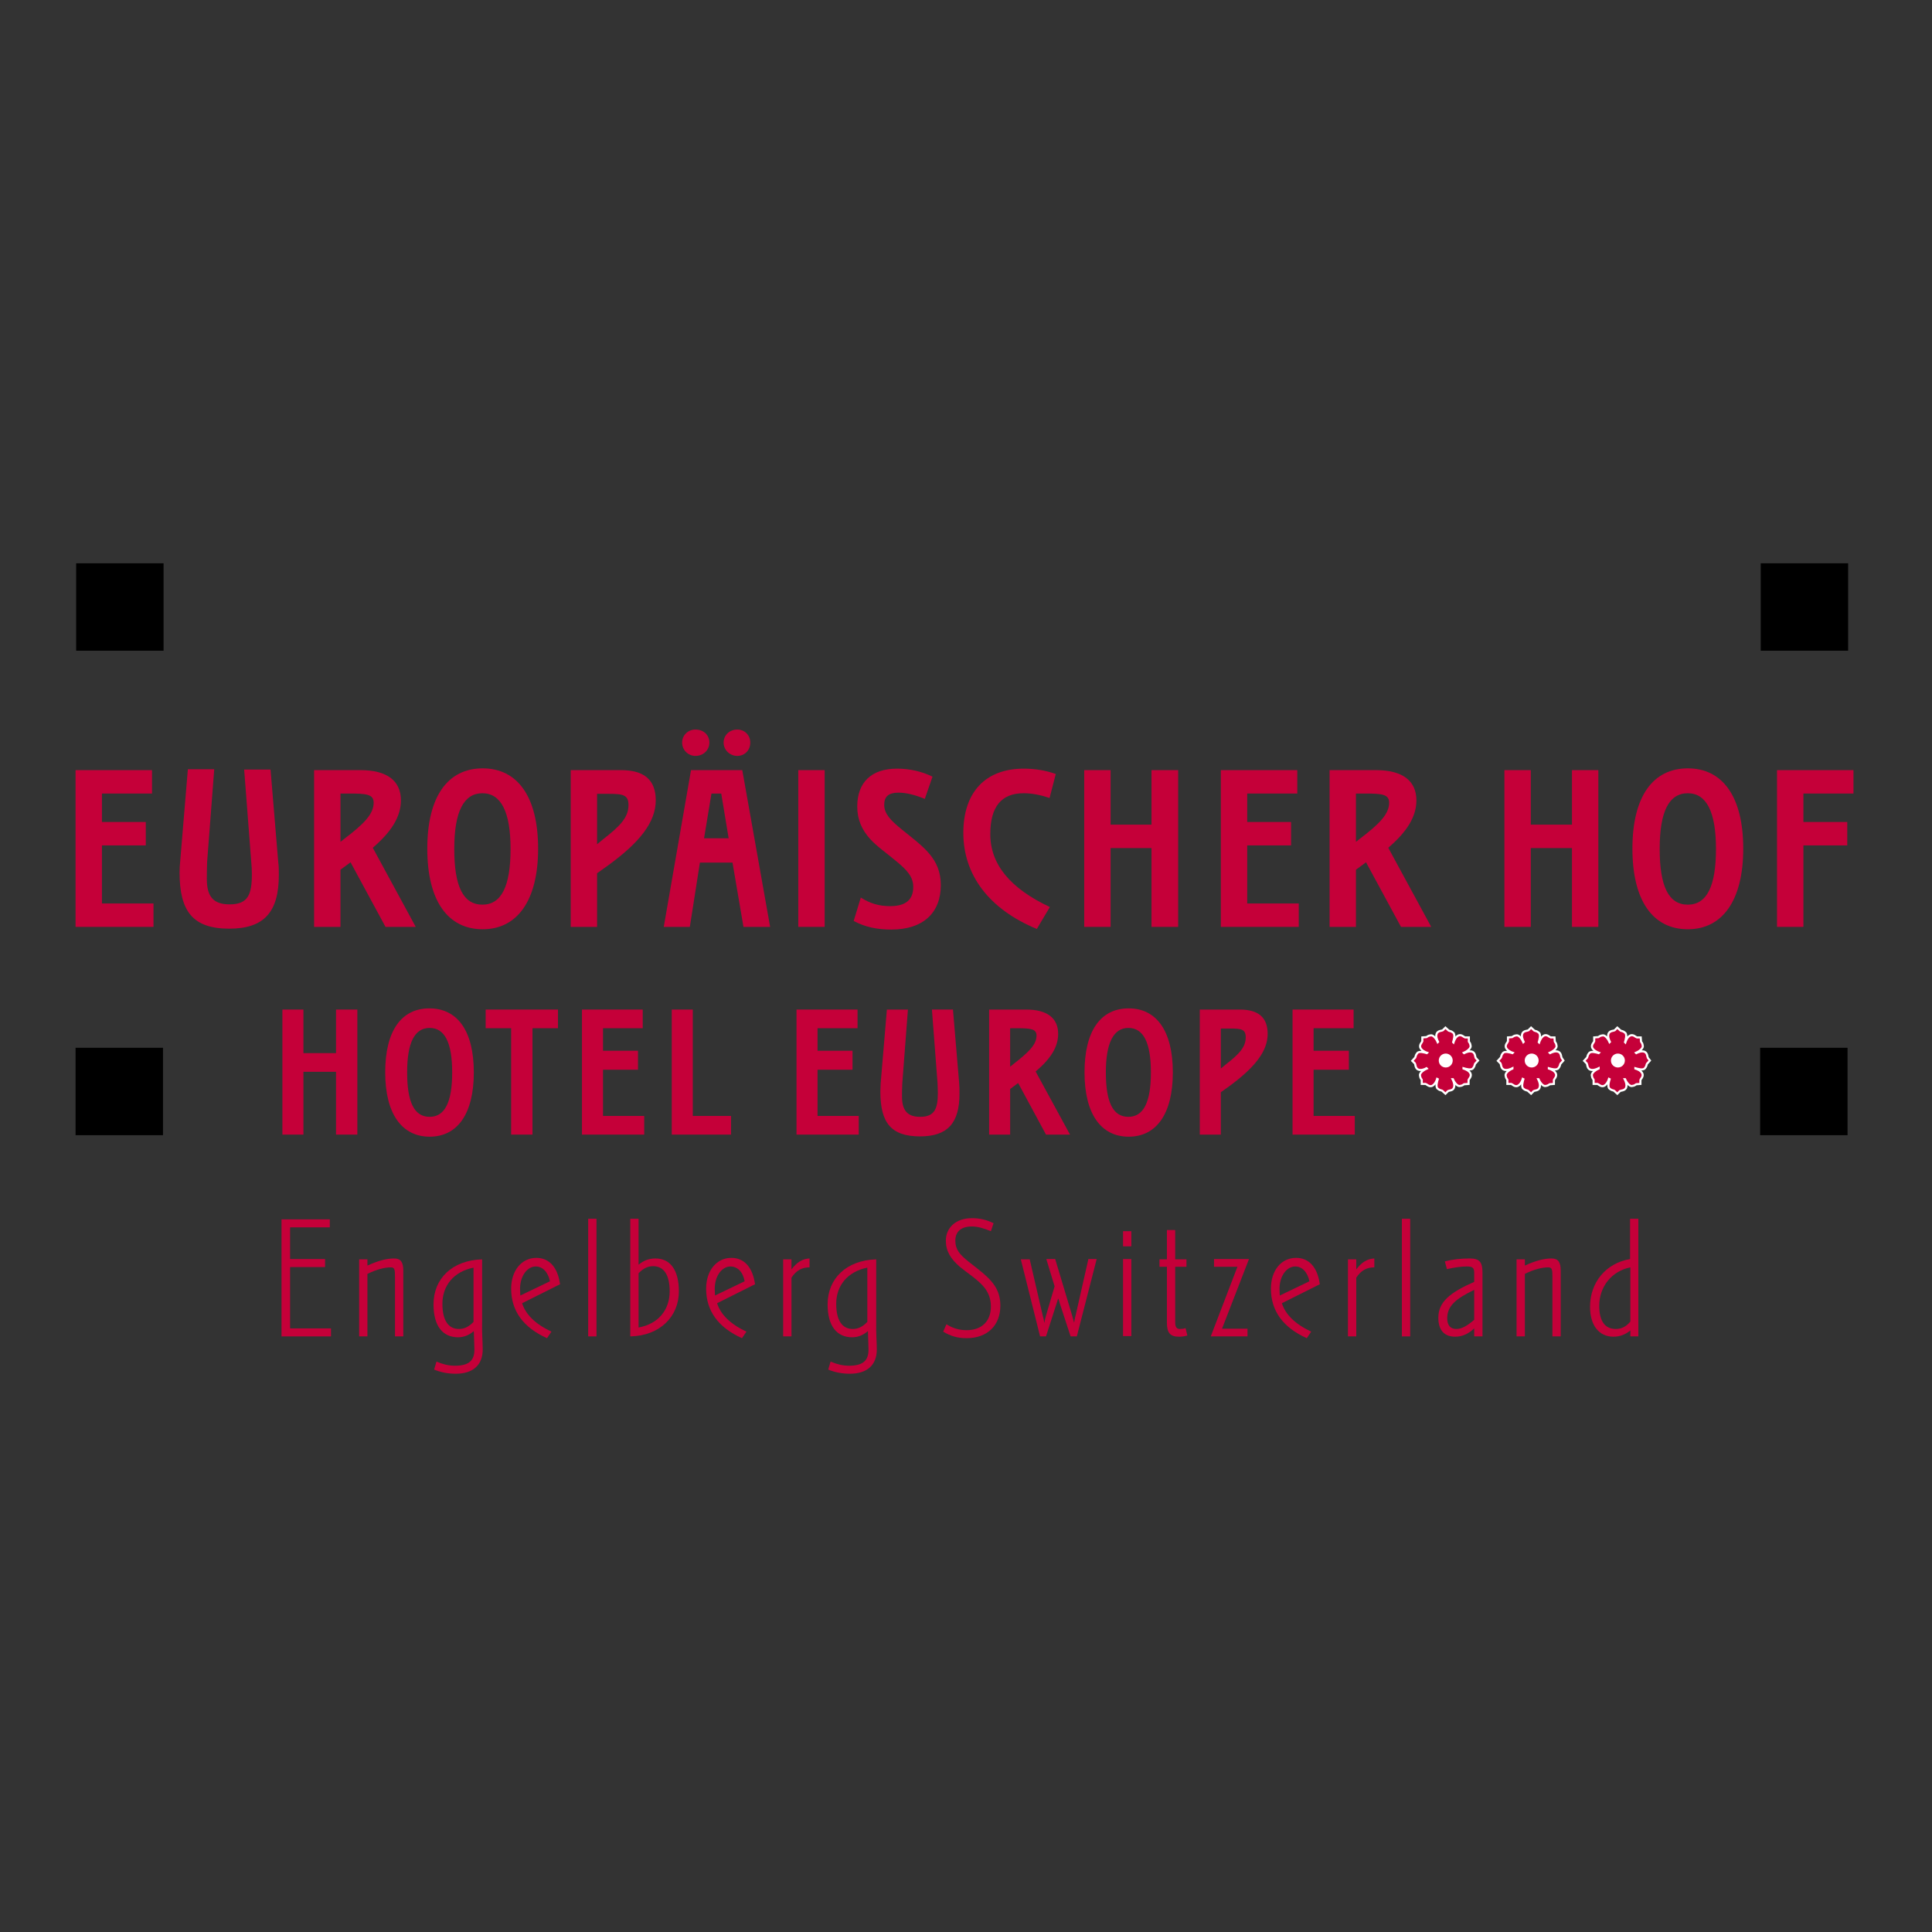 <?xml version="1.0" encoding="UTF-8"?> <svg xmlns="http://www.w3.org/2000/svg" xmlns:xlink="http://www.w3.org/1999/xlink" version="1.1" id="layer" x="0px" y="0px" viewBox="0 0 652 652" style="enable-background:new 0 0 652 652;" xml:space="preserve"><rect x="0" y="0" width="652" height="652" fill="#333333" stroke="none"/> <style type="text/css"> .st0{fill:#C50039;} .st1{fill:none;stroke:#FFFFFF;stroke-width:0.712;} .st2{fill:#FFFFFF;} .st3{fill:none;stroke:#FFFFFF;stroke-width:0.506;} </style> <polygon class="st0" points="34.4,304.9 51.8,304.9 51.8,312.8 25.5,312.8 25.5,259.9 51.3,259.9 51.3,267.8 34.4,267.8 34.4,277.4 49.2,277.4 49.2,285.3 34.4,285.3 "></polygon> <g> <path class="st0" d="M69.8,296.6c0,6,2.2,8.6,7.7,8.6c6.2,0,7.5-3.3,7.5-10.2c0-1.6-0.1-2.9-0.2-4l-2.4-31.3h8.9l2.6,31.2 c0.2,1.4,0.2,2.9,0.2,4.4c0,12.5-5,18.1-16.7,18.1c-12.3,0-16.8-5.8-16.8-19c0-1.3,0.1-2.5,0.2-3.6l2.6-31.2h8.9l-2.4,31.3 C69.8,293.6,69.8,295.4,69.8,296.6"></path> <path class="st0" d="M116.3,283c6.3-4.8,9.8-8.2,9.8-12.1c0-2.9-2.5-3.1-8.3-3.1h-2.9v16.3L116.3,283z M114.9,312.8H106v-52.9h15.7 c8.9,0,13.6,3.6,13.6,10.2c0,5.5-3.2,10.6-9.5,16l14.5,26.7h-10.2L118.3,291l-3.4,2.5V312.8z"></path> <path class="st0" d="M153.3,286.5c0,12.6,3,18.8,9.5,18.8c6.4,0,9.5-6.2,9.5-18.8c0-12.5-3.2-18.8-9.5-18.8 C156.5,267.7,153.3,273.9,153.3,286.5 M181.6,286.4c0,17.6-7.1,27.2-18.7,27.2c-11.7,0-18.7-9.5-18.7-27.2 c0-17.6,6.9-27.1,18.7-27.1C174.6,259.3,181.6,268.8,181.6,286.4"></path> <path class="st0" d="M203.7,283.1c5.5-4.3,8.4-7.2,8.4-11.4c0-3.5-1.9-3.8-6.8-3.8h-3.8v17L203.7,283.1z M201.5,312.8h-8.9v-52.9 h17c7.9,0,11.7,3.4,11.7,10.2c0,7.4-5.5,14.3-16.3,22.1l-3.5,2.5V312.8z"></path> <path class="st0" d="M253.2,250.6c0,2.6-1.9,4.5-4.4,4.5c-2.5,0-4.6-2-4.6-4.5s2-4.4,4.6-4.4C251.3,246.2,253.2,248.1,253.2,250.6 M245.9,282.9l-2.5-15.1h-3.3l-2.5,15.1H245.9z M239.4,250.6c0,2.5-2,4.5-4.7,4.5c-2.5,0-4.5-2-4.5-4.5s2-4.4,4.5-4.4 C237.5,246.2,239.4,248.1,239.4,250.6 M232.8,312.8H224l9.2-52.9h17.3l9.4,52.9h-9l-3.7-21.7h-11L232.8,312.8z"></path> <rect x="269.4" y="259.9" class="st0" width="8.9" height="52.9"></rect> <path class="st0" d="M300.4,305.8c5.2,0,7.8-2.1,7.8-6.5c0-3.4-2.1-5.7-5.9-8.8c-3.1-2.6-6.3-4.8-8.6-7.3c-2.9-3.2-4.4-6.7-4.4-11 c0-8.2,4.8-12.8,13.4-12.8c4.2,0,8.3,0.9,12,2.7l-2.6,7.5c-3.4-1.4-6.4-2.1-8.9-2.1c-3.3,0-4.8,1.3-4.8,4.1c0,3,2.1,5.2,5.9,8.3 c7.3,5.9,13.2,9.8,13.2,18.8c0,9.4-6,15-16.7,15c-4.7,0-8.8-0.8-12.7-2.9l2.4-7.9C293.6,304.9,296.7,305.8,300.4,305.8"></path> <path class="st0" d="M345.4,267.7c-7.5,0-11.2,4.6-11.2,13.8c0,10.2,6.7,18.3,20.1,24.6l-4.4,7.4c-16.2-6.7-24.8-18.3-24.8-32.4 c0-13.8,7.5-21.7,20.4-21.7c3.8,0,7.4,0.6,10.8,1.8l-2.1,8.1C350.9,268.2,348.2,267.7,345.4,267.7"></path> <polygon class="st0" points="374.8,286.2 374.8,312.8 365.9,312.8 365.9,259.9 374.8,259.9 374.8,278.3 388.6,278.3 388.6,259.9 397.6,259.9 397.6,312.8 388.6,312.8 388.6,286.2 "></polygon> <polygon class="st0" points="420.9,304.9 438.3,304.9 438.3,312.8 412,312.8 412,259.9 437.8,259.9 437.8,267.8 420.9,267.8 420.9,277.4 435.7,277.4 435.7,285.3 420.9,285.3 "></polygon> <path class="st0" d="M459,283c6.3-4.8,9.8-8.2,9.8-12.1c0-2.9-2.5-3.1-8.3-3.1h-2.9v16.3L459,283z M457.6,312.8h-8.9v-52.9h15.7 c8.9,0,13.6,3.6,13.6,10.2c0,5.5-3.2,10.6-9.5,16l14.5,26.7h-10.2L461,291l-3.4,2.5V312.8z"></path> <polygon class="st0" points="516.6,286.2 516.6,312.8 507.7,312.8 507.7,259.9 516.6,259.9 516.6,278.3 530.5,278.3 530.5,259.9 539.4,259.9 539.4,312.8 530.5,312.8 530.5,286.2 "></polygon> <path class="st0" d="M560.1,286.5c0,12.6,3,18.8,9.5,18.8c6.4,0,9.5-6.2,9.5-18.8c0-12.5-3.2-18.8-9.5-18.8 C563.2,267.7,560.1,273.9,560.1,286.5 M588.3,286.4c0,17.6-7.1,27.2-18.7,27.2c-11.7,0-18.7-9.5-18.7-27.2 c0-17.6,6.9-27.1,18.7-27.1C581.3,259.3,588.3,268.8,588.3,286.4"></path> <polygon class="st0" points="608.6,312.8 599.7,312.8 599.7,259.9 625.5,259.9 625.5,267.8 608.6,267.8 608.6,277.4 623.4,277.4 623.4,285.3 608.6,285.3 "></polygon> <polygon class="st0" points="102.4,361.7 102.4,382.9 95.3,382.9 95.3,340.7 102.4,340.7 102.4,355.4 113.4,355.4 113.4,340.7 120.6,340.7 120.6,382.9 113.4,382.9 113.4,361.7 "></polygon> <path class="st0" d="M137.4,361.9c0,10.1,2.4,15,7.6,15c5.1,0,7.6-4.9,7.6-15c0-10-2.5-15-7.6-15 C139.9,346.9,137.4,351.9,137.4,361.9 M159.9,361.9c0,14.1-5.6,21.7-14.9,21.7S130,376,130,361.9c0-14.1,5.5-21.6,14.9-21.6 C154.3,340.3,159.9,347.8,159.9,361.9"></path> <polygon class="st0" points="163.9,347 163.9,340.7 188.3,340.7 188.3,347 179.7,347 179.7,382.9 172.5,382.9 172.5,347 "></polygon> <polygon class="st0" points="203.5,376.6 217.4,376.6 217.4,382.9 196.4,382.9 196.4,340.7 216.9,340.7 216.9,347 203.5,347 203.5,354.6 215.3,354.6 215.3,361 203.5,361 "></polygon> <polygon class="st0" points="226.7,340.7 233.8,340.7 233.8,376.6 246.7,376.6 246.7,382.9 226.7,382.9 "></polygon> <polygon class="st0" points="275.9,376.6 289.8,376.6 289.8,382.9 268.8,382.9 268.8,340.7 289.4,340.7 289.4,347 275.9,347 275.9,354.6 287.7,354.6 287.7,361 275.9,361 "></polygon> <path class="st0" d="M304.4,370c0,4.7,1.8,6.9,6.1,6.9c4.9,0,6-2.7,6-8.1c0-1.3-0.1-2.3-0.1-3.2l-1.9-24.9h7.1l2.1,24.9 c0.1,1.1,0.1,2.3,0.1,3.5c0,9.9-4,14.4-13.3,14.4c-9.8,0-13.4-4.6-13.4-15.1c0-1,0.1-2,0.1-2.8l2.1-24.9h7.1l-1.9,24.9 C304.4,367.6,304.4,369.1,304.4,370"></path> <path class="st0" d="M342,359.1c5-3.9,7.8-6.5,7.8-9.6c0-2.3-2-2.5-6.6-2.5h-2.3v13L342,359.1z M340.9,382.9h-7.1v-42.2h12.5 c7.1,0,10.8,2.9,10.8,8.2c0,4.4-2.5,8.4-7.6,12.7l11.6,21.3H353l-9.4-17.4l-2.7,2V382.9z"></path> <path class="st0" d="M373.2,361.9c0,10.1,2.4,15,7.6,15c5.1,0,7.6-4.9,7.6-15c0-10-2.5-15-7.6-15 C375.8,346.9,373.2,351.9,373.2,361.9 M395.8,361.9c0,14.1-5.6,21.7-14.9,21.7c-9.3,0-14.9-7.6-14.9-21.7 c0-14.1,5.5-21.6,14.9-21.6C390.2,340.3,395.8,347.8,395.8,361.9"></path> <path class="st0" d="M413.7,359.2c4.4-3.4,6.7-5.8,6.7-9.1c0-2.8-1.5-3-5.4-3h-3v13.5L413.7,359.2z M412,382.9h-7.1v-42.2h13.5 c6.3,0,9.4,2.7,9.4,8.2c0,5.9-4.4,11.4-13,17.7l-2.8,2V382.9z"></path> <polygon class="st0" points="443.3,376.6 457.2,376.6 457.2,382.9 436.2,382.9 436.2,340.7 456.8,340.7 456.8,347 443.3,347 443.3,354.6 455.2,354.6 455.2,361 443.3,361 "></polygon> <polygon class="st0" points="95,451 95,411.5 111.3,411.5 111.3,414.2 97.9,414.2 97.9,424.9 109.7,424.9 109.7,427.6 97.9,427.6 97.9,448.3 111.7,448.3 111.7,451 "></polygon> <path class="st0" d="M133.3,451v-20c0-2.5-0.1-3.3-1.4-3.3c-2.1,0-4.8,0.7-7.9,2.2V451h-2.8v-26h2.8v2.1c3.5-1.6,6.4-2.4,9-2.4 c2.3,0,3.1,1.3,3.1,4.1V451H133.3z"></path> <path class="st0" d="M159.8,427.8c-6.6,1.3-10.5,6-10.5,12.2c0,5.6,2,8.5,5.6,8.5c1.8,0,3.4-0.8,4.9-2.4V427.8z M162.9,455.4 c0,5.3-3.3,8.2-9.1,8.2c-2.7,0-5.1-0.5-7.3-1.4l0.8-2.7c2.1,0.9,4.1,1.4,6.2,1.4c4.7,0,6.6-1.7,6.6-5.4c0-1.1-0.1-3.1-0.2-6.3 c-1.6,1.4-3.4,2.1-5.3,2.1c-5.2,0-8.3-3.8-8.3-11.1c0-8.7,6.3-14.9,16.4-15.2v21.1C162.6,449.8,162.9,452.9,162.9,455.4"></path> <path class="st0" d="M180.8,427.4c-2.8,0-5.3,3.1-5.3,7.6c0,0.9,0.1,1.7,0.1,2.2l10-4.8C184.9,429.1,183,427.4,180.8,427.4 M176.2,439.8c1.2,3.8,4.4,7,9.9,9.6l-1.5,2.2c-8-3.6-12.1-9.2-12.1-16.7c0-6.2,3.6-10.4,8.5-10.4c4.3,0,7.2,3.1,8,8.9L176.2,439.8 z"></path> <rect x="198.5" y="411.3" class="st0" width="2.8" height="39.7"></rect> <path class="st0" d="M226,435.8c0-5.6-2-8.5-5.6-8.5c-1.8,0-3.4,0.8-4.9,2.4v18.3C222.2,446.8,226,442,226,435.8 M221.2,424.7 c5,0,7.9,3.9,7.9,11.1c0,8.5-6.4,15-16.4,15.2v-39.7h2.8v15.5C217.2,425.4,219,424.7,221.2,424.7"></path> <path class="st0" d="M246.5,427.4c-2.8,0-5.3,3.1-5.3,7.6c0,0.9,0.1,1.7,0.1,2.2l10-4.8C250.7,429.1,248.8,427.4,246.5,427.4 M242,439.8c1.2,3.8,4.4,7,9.9,9.6l-1.5,2.2c-8-3.6-12.1-9.2-12.1-16.7c0-6.2,3.6-10.4,8.5-10.4c4.3,0,7.2,3.1,8,8.9L242,439.8z"></path> <path class="st0" d="M267.1,431.2V451h-2.8v-26h2.8v3.4c1.8-2.4,3.7-3.6,6.1-3.7v3C270.7,427.7,268.7,428.7,267.1,431.2"></path> <path class="st0" d="M292.7,427.8c-6.6,1.3-10.5,6-10.5,12.2c0,5.6,2,8.5,5.6,8.5c1.8,0,3.4-0.8,4.9-2.4V427.8z M295.9,455.4 c0,5.3-3.3,8.2-9.1,8.2c-2.7,0-5.1-0.5-7.3-1.4l0.8-2.7c2.1,0.9,4.1,1.4,6.2,1.4c4.7,0,6.6-1.7,6.6-5.4c0-1.1-0.1-3.1-0.2-6.3 c-1.6,1.4-3.4,2.1-5.3,2.1c-5.2,0-8.3-3.8-8.3-11.1c0-8.7,6.3-14.9,16.4-15.2v21.1C295.6,449.8,295.9,452.9,295.9,455.4"></path> <path class="st0" d="M328,413.9c-3.6,0-5.6,1.7-5.6,4.8c0,3,1.5,4.7,4.5,7.1c5.9,4.7,10.7,7.7,10.7,14.8c0,6.7-4.4,11-11.4,11 c-3,0-5.4-0.7-7.9-2.2l1.1-2.5c2.2,1.4,4.4,2,6.8,2c5.1,0,8.2-3,8.2-8c0-2.7-0.9-5.1-2.9-7.2c-2.4-2.5-5.2-4.2-7.6-6.2 c-3.1-2.7-4.7-5.3-4.7-8.8c0-4.4,3.4-7.6,8.8-7.6c2.5,0,4.9,0.5,7.3,1.7l-0.9,2.7C332,414.5,329.9,413.9,328,413.9"></path> <path class="st0" d="M363.4,451h-2.1l-3.7-11.3c-0.1-0.4-0.2-0.9-0.5-1.5c-0.2,0.7-0.4,1.3-0.5,1.6l-3.6,11.2H351l-6.5-26h3l4.4,19 c0.4,1.4,0.5,2.3,0.5,2.5c0.2-1,0.4-1.9,0.6-2.5l2.9-9.9l-2.8-9.2h3l5.7,19c0.2,0.7,0.4,1.6,0.7,2.5c0.1-0.7,0.2-1.5,0.5-2.5 l4.3-19h2.8L363.4,451z"></path> <path class="st0" d="M379,424.9h2.8v26H379V424.9z M379,415.5h2.8v5.1H379V415.5z"></path> <path class="st0" d="M397.9,451.1c-3,0-4.1-1.3-4.1-4.7v-18.9h-2.5v-2.5h2.5v-9.9h2.8v9.9h3.8v2.5h-3.8v18.6c0,1.7,0.4,2.4,1.6,2.4 c0.7,0,1.4-0.1,1.9-0.3l0.6,2.5C399.7,451,398.8,451.1,397.9,451.1"></path> <polygon class="st0" points="412.4,448.4 421,448.4 421,451 408.6,451 417.6,427.5 409.7,427.5 409.7,424.9 421.5,424.9 "></polygon> <path class="st0" d="M437.1,427.4c-2.8,0-5.3,3.1-5.3,7.6c0,0.9,0.1,1.7,0.1,2.2l10-4.8C441.2,429.1,439.3,427.4,437.1,427.4 M432.6,439.8c1.2,3.8,4.4,7,9.9,9.6l-1.5,2.2c-8-3.6-12.1-9.2-12.1-16.7c0-6.2,3.5-10.4,8.5-10.4c4.3,0,7.2,3.1,8,8.9L432.6,439.8 z"></path> <path class="st0" d="M457.7,431.2V451h-2.8v-26h2.8v3.4c1.8-2.4,3.7-3.6,6.1-3.7v3C461.3,427.7,459.3,428.7,457.7,431.2"></path> <rect x="473.1" y="411.3" class="st0" width="2.8" height="39.7"></rect> <path class="st0" d="M497.5,435.3c-6.2,3-9.1,5.4-9.1,9.6c0,2.4,1.1,3.6,3.1,3.6c1.8,0,3.7-1.1,6-3.1V435.3z M497.5,451v-2.7 c-2,1.9-4.1,2.8-6.4,2.8c-3.7,0-5.7-2.2-5.7-6.4c0-5.3,3.9-8.5,12.1-12.1v-3.1c0-1.7-0.6-2.1-2.5-2.1c-1.8,0-4.1,0.3-6.7,0.9 l-0.7-2.6c2.6-0.7,5.5-1,8.4-1c3.3,0,4.3,1.2,4.3,4.8V451H497.5z"></path> <path class="st0" d="M523.9,451v-20c0-2.5-0.1-3.3-1.4-3.3c-2.1,0-4.9,0.7-7.9,2.2V451h-2.8v-26h2.8v2.1c3.5-1.6,6.4-2.4,9-2.4 c2.3,0,3.1,1.3,3.1,4.1V451H523.9z"></path> <path class="st0" d="M550.2,427.7c-6.4,1.3-10.5,6.6-10.5,13c0,5.1,1.9,7.8,5.6,7.8c1.9,0,3.5-0.8,4.9-2.5V427.7z M550.2,451v-2 c-1.7,1.4-3.6,2.1-5.7,2.1c-4.8,0-7.9-3.7-7.9-10.1c0-8.2,5.3-14.7,13.5-16.1v-13.6h2.8V451H550.2z"></path> <rect x="594" y="353.6" width="29.5" height="29.5"></rect> <rect x="25.5" y="353.6" width="29.5" height="29.5"></rect> <rect x="594.2" y="190.1" width="29.5" height="29.5"></rect> <rect x="25.7" y="190.1" width="29.5" height="29.5"></rect> <path class="st0" d="M498,357c-0.2-0.3-0.1-1.5-1-2c-1-0.5-2.3,0.1-2.9,0.4l-0.1-0.1c0.7-0.3,2.4-1.3,2.3-2.3 c-0.1-1-0.4-1.1-0.6-1.5l0-1.4l-1.3,0c-0.4-0.1-1.1-1-2.1-0.7c-1.1,0.4-1.6,1.8-1.8,2.4l-0.1-0.1c0.2-0.7,0.8-2.6,0-3.2 c-0.7-0.6-1.1-0.5-1.5-0.7l-1.1-1l-0.9,0.9c-0.3,0.2-1.5,0.1-2,1c-0.5,1,0.1,2.3,0.4,2.9l-0.1,0.1c-0.3-0.7-1.3-2.4-2.3-2.3 c-1,0.1-1.1,0.4-1.5,0.6l-1.4,0.1l0,1.3c-0.1,0.4-1,1.1-0.7,2.1c0.4,1,1.7,1.6,2.3,1.8l-0.1,0.1c-0.7-0.2-2.6-0.8-3.2,0 c-0.6,0.7-0.5,1.1-0.7,1.5l-1,1.1l0.9,0.9c0.2,0.3,0.1,1.5,1,2c1,0.5,2.4-0.1,2.9-0.4l0.1,0.1c-0.7,0.3-2.4,1.3-2.3,2.3 c0.1,1,0.4,1.1,0.6,1.5l0,1.4l1.3,0c0.4,0.1,1.1,1,2.1,0.7c1-0.4,1.6-1.7,1.8-2.4l0.2,0.1c-0.2,0.7-0.8,2.6,0,3.2 c0.7,0.6,1.1,0.5,1.5,0.7l1.1,1l0.9-0.9c0.3-0.2,1.5-0.1,1.9-1c0.5-1-0.1-2.4-0.4-3l0.1,0c0.3,0.7,1.3,2.4,2.3,2.3 c1-0.1,1.1-0.4,1.5-0.6l1.5-0.1l0-1.3c0.1-0.4,1-1.1,0.7-2.1c-0.4-1.1-1.8-1.6-2.4-1.8l0-0.1c0.7,0.2,2.6,0.8,3.2,0 c0.6-0.7,0.5-1.1,0.7-1.5l1-1.1L498,357"></path> <path class="st1" d="M498,357c-0.2-0.3-0.1-1.5-1-2c-1-0.5-2.3,0.1-2.9,0.4l-0.1-0.1c0.7-0.3,2.4-1.3,2.3-2.3 c-0.1-1-0.4-1.1-0.6-1.5l0-1.4l-1.3,0c-0.4-0.1-1.1-1-2.1-0.7c-1.1,0.4-1.6,1.8-1.8,2.4l-0.1-0.1c0.2-0.7,0.8-2.6,0-3.2 c-0.7-0.6-1.1-0.5-1.5-0.7l-1.1-1l-0.9,0.9c-0.3,0.2-1.5,0.1-2,1c-0.5,1,0.1,2.3,0.4,2.9l-0.1,0.1c-0.3-0.7-1.3-2.4-2.3-2.3 c-1,0.1-1.1,0.4-1.5,0.6l-1.4,0.1l0,1.3c-0.1,0.4-1,1.1-0.7,2.1c0.4,1,1.7,1.6,2.3,1.8l-0.1,0.1c-0.7-0.2-2.6-0.8-3.2,0 c-0.6,0.7-0.5,1.1-0.7,1.5l-1,1.1l0.9,0.9c0.2,0.3,0.1,1.5,1,2c1,0.5,2.4-0.1,2.9-0.4l0.1,0.1c-0.7,0.3-2.4,1.3-2.3,2.3 c0.1,1,0.4,1.1,0.6,1.5l0,1.4l1.3,0c0.4,0.1,1.1,1,2.1,0.7c1-0.4,1.6-1.7,1.8-2.4l0.2,0.1c-0.2,0.7-0.8,2.6,0,3.2 c0.7,0.6,1.1,0.5,1.5,0.7l1.1,1l0.9-0.9c0.3-0.2,1.5-0.1,1.9-1c0.5-1-0.1-2.4-0.4-3l0.1,0c0.3,0.7,1.3,2.4,2.3,2.3 c1-0.1,1.1-0.4,1.5-0.6l1.5-0.1l0-1.3c0.1-0.4,1-1.1,0.7-2.1c-0.4-1.1-1.8-1.6-2.4-1.8l0-0.1c0.7,0.2,2.6,0.8,3.2,0 c0.6-0.7,0.5-1.1,0.7-1.5l1-1.1L498,357z"></path> <path class="st2" d="M490,357.9c0,1.1-0.9,2.1-2.1,2.1c-1.1,0-2.1-0.9-2.1-2.1c0-1.1,0.9-2.1,2.1-2.1 C489.1,355.8,490,356.7,490,357.9"></path> <ellipse class="st3" cx="487.9" cy="357.9" rx="2.1" ry="2.1"></ellipse> <path class="st0" d="M527,357c-0.2-0.3-0.1-1.5-1-2c-1-0.5-2.3,0.1-2.9,0.4l-0.1-0.1c0.7-0.3,2.4-1.3,2.3-2.3 c-0.1-1-0.4-1.1-0.6-1.5l-0.1-1.4l-1.3,0c-0.4-0.1-1.1-1-2.1-0.7c-1,0.4-1.6,1.8-1.8,2.4l-0.1-0.1c0.2-0.7,0.8-2.6,0-3.2 c-0.7-0.6-1.1-0.5-1.5-0.7l-1.1-1l-0.9,0.9c-0.3,0.2-1.5,0.1-2,1c-0.5,1,0.1,2.3,0.4,2.9l-0.1,0.1c-0.3-0.7-1.3-2.4-2.3-2.3 c-1,0.1-1.1,0.4-1.5,0.6l-1.4,0.1l0,1.3c-0.1,0.4-1,1.1-0.7,2.1c0.4,1,1.7,1.6,2.3,1.8l-0.1,0.1c-0.7-0.2-2.6-0.8-3.2,0 c-0.6,0.7-0.5,1.1-0.7,1.5l-1,1.1l0.9,0.9c0.2,0.3,0.1,1.5,1,2c1,0.5,2.4-0.1,3-0.4l0,0.1c-0.7,0.3-2.4,1.3-2.3,2.3 c0.1,1,0.4,1.1,0.6,1.5l0,1.4l1.3,0c0.4,0.1,1.1,1,2.1,0.7c1-0.4,1.6-1.7,1.8-2.4l0.2,0.1c-0.2,0.7-0.8,2.6,0,3.2 c0.7,0.6,1.1,0.5,1.5,0.7l1.1,1l0.9-0.9c0.3-0.2,1.5-0.1,1.9-1c0.5-1-0.1-2.4-0.4-3l0.1,0c0.3,0.7,1.3,2.4,2.3,2.3 c1-0.1,1.1-0.4,1.5-0.6l1.4-0.1l0-1.3c0.1-0.4,1-1.1,0.7-2.1c-0.4-1.1-1.8-1.6-2.4-1.8l0-0.1c0.7,0.2,2.6,0.8,3.2,0 c0.6-0.7,0.5-1.1,0.7-1.5l1-1.1L527,357"></path> <path class="st1" d="M527,357c-0.2-0.3-0.1-1.5-1-2c-1-0.5-2.3,0.1-2.9,0.4l-0.1-0.1c0.7-0.3,2.4-1.3,2.3-2.3 c-0.1-1-0.4-1.1-0.6-1.5l-0.1-1.4l-1.3,0c-0.4-0.1-1.1-1-2.1-0.7c-1,0.4-1.6,1.8-1.8,2.4l-0.1-0.1c0.2-0.7,0.8-2.6,0-3.2 c-0.7-0.6-1.1-0.5-1.5-0.7l-1.1-1l-0.9,0.9c-0.3,0.2-1.5,0.1-2,1c-0.5,1,0.1,2.3,0.4,2.9l-0.1,0.1c-0.3-0.7-1.3-2.4-2.3-2.3 c-1,0.1-1.1,0.4-1.5,0.6l-1.4,0.1l0,1.3c-0.1,0.4-1,1.1-0.7,2.1c0.4,1,1.7,1.6,2.3,1.8l-0.1,0.1c-0.7-0.2-2.6-0.8-3.2,0 c-0.6,0.7-0.5,1.1-0.7,1.5l-1,1.1l0.9,0.9c0.2,0.3,0.1,1.5,1,2c1,0.5,2.4-0.1,3-0.4l0,0.1c-0.7,0.3-2.4,1.3-2.3,2.3 c0.1,1,0.4,1.1,0.6,1.5l0,1.4l1.3,0c0.4,0.1,1.1,1,2.1,0.7c1-0.4,1.6-1.7,1.8-2.4l0.2,0.1c-0.2,0.7-0.8,2.6,0,3.2 c0.7,0.6,1.1,0.5,1.5,0.7l1.1,1l0.9-0.9c0.3-0.2,1.5-0.1,1.9-1c0.5-1-0.1-2.4-0.4-3l0.1,0c0.3,0.7,1.3,2.4,2.3,2.3 c1-0.1,1.1-0.4,1.5-0.6l1.4-0.1l0-1.3c0.1-0.4,1-1.1,0.7-2.1c-0.4-1.1-1.8-1.6-2.4-1.8l0-0.1c0.7,0.2,2.6,0.8,3.2,0 c0.6-0.7,0.5-1.1,0.7-1.5l1-1.1L527,357z"></path> <path class="st2" d="M519,357.9c0,1.1-0.9,2.1-2.1,2.1c-1.1,0-2.1-0.9-2.1-2.1c0-1.1,0.9-2.1,2.1-2.1 C518.1,355.8,519,356.7,519,357.9"></path> <ellipse class="st3" cx="516.9" cy="357.9" rx="2.1" ry="2.1"></ellipse> <path class="st0" d="M556.1,357c-0.2-0.3-0.1-1.5-1-2c-1-0.5-2.3,0.1-2.9,0.4l-0.1-0.1c0.7-0.3,2.4-1.3,2.3-2.3 c-0.1-1-0.4-1.1-0.6-1.5l-0.1-1.4l-1.3,0c-0.4-0.1-1.1-1-2.1-0.7c-1.1,0.4-1.6,1.8-1.8,2.4l-0.1-0.1c0.2-0.7,0.8-2.6,0-3.2 c-0.7-0.6-1.1-0.5-1.5-0.7l-1.1-1l-0.9,0.9c-0.3,0.2-1.5,0.1-2,1c-0.5,1,0.1,2.3,0.4,2.9l-0.1,0.1c-0.3-0.7-1.3-2.4-2.3-2.3 c-1,0.1-1.1,0.4-1.5,0.6l-1.4,0.1l0,1.3c-0.1,0.4-1,1.1-0.7,2.1c0.4,1,1.7,1.6,2.3,1.8l-0.1,0.1c-0.7-0.2-2.6-0.8-3.2,0 c-0.6,0.7-0.5,1.1-0.7,1.5l-1,1.1l0.9,0.9c0.2,0.3,0.1,1.5,1,2c1,0.5,2.4-0.1,3-0.4l0,0.1c-0.7,0.3-2.4,1.3-2.3,2.3 c0.1,1,0.4,1.1,0.6,1.5l0,1.4l1.3,0c0.4,0.1,1.1,1,2.1,0.7c1-0.4,1.6-1.7,1.8-2.4l0.2,0.1c-0.2,0.7-0.8,2.6,0,3.2 c0.7,0.6,1.1,0.5,1.5,0.7l1.1,1l0.9-0.9c0.3-0.2,1.5-0.1,2-1c0.5-1-0.1-2.4-0.4-3l0.1,0c0.3,0.7,1.3,2.4,2.3,2.3 c1-0.1,1.1-0.4,1.5-0.6l1.4-0.1l0-1.3c0.1-0.4,1-1.1,0.7-2.1c-0.4-1.1-1.8-1.6-2.4-1.8l0-0.1c0.7,0.2,2.6,0.8,3.2,0 c0.6-0.7,0.5-1.1,0.7-1.5l1-1.1L556.1,357"></path> <path class="st1" d="M556.1,357c-0.2-0.3-0.1-1.5-1-2c-1-0.5-2.3,0.1-2.9,0.4l-0.1-0.1c0.7-0.3,2.4-1.3,2.3-2.3 c-0.1-1-0.4-1.1-0.6-1.5l-0.1-1.4l-1.3,0c-0.4-0.1-1.1-1-2.1-0.7c-1.1,0.4-1.6,1.8-1.8,2.4l-0.1-0.1c0.2-0.7,0.8-2.6,0-3.2 c-0.7-0.6-1.1-0.5-1.5-0.7l-1.1-1l-0.9,0.9c-0.3,0.2-1.5,0.1-2,1c-0.5,1,0.1,2.3,0.4,2.9l-0.1,0.1c-0.3-0.7-1.3-2.4-2.3-2.3 c-1,0.1-1.1,0.4-1.5,0.6l-1.4,0.1l0,1.3c-0.1,0.4-1,1.1-0.7,2.1c0.4,1,1.7,1.6,2.3,1.8l-0.1,0.1c-0.7-0.2-2.6-0.8-3.2,0 c-0.6,0.7-0.5,1.1-0.7,1.5l-1,1.1l0.9,0.9c0.2,0.3,0.1,1.5,1,2c1,0.5,2.4-0.1,3-0.4l0,0.1c-0.7,0.3-2.4,1.3-2.3,2.3 c0.1,1,0.4,1.1,0.6,1.5l0,1.4l1.3,0c0.4,0.1,1.1,1,2.1,0.7c1-0.4,1.6-1.7,1.8-2.4l0.2,0.1c-0.2,0.7-0.8,2.6,0,3.2 c0.7,0.6,1.1,0.5,1.5,0.7l1.1,1l0.9-0.9c0.3-0.2,1.5-0.1,2-1c0.5-1-0.1-2.4-0.4-3l0.1,0c0.3,0.7,1.3,2.4,2.3,2.3 c1-0.1,1.1-0.4,1.5-0.6l1.4-0.1l0-1.3c0.1-0.4,1-1.1,0.7-2.1c-0.4-1.1-1.8-1.6-2.4-1.8l0-0.1c0.7,0.2,2.6,0.8,3.2,0 c0.6-0.7,0.5-1.1,0.7-1.5l1-1.1L556.1,357z"></path> <path class="st2" d="M548,357.9c0,1.1-0.9,2.1-2.1,2.1c-1.1,0-2.1-0.9-2.1-2.1c0-1.1,0.9-2.1,2.1-2.1 C547.1,355.8,548,356.7,548,357.9"></path> <ellipse class="st3" cx="546" cy="357.9" rx="2.1" ry="2.1"></ellipse> </g> </svg> 